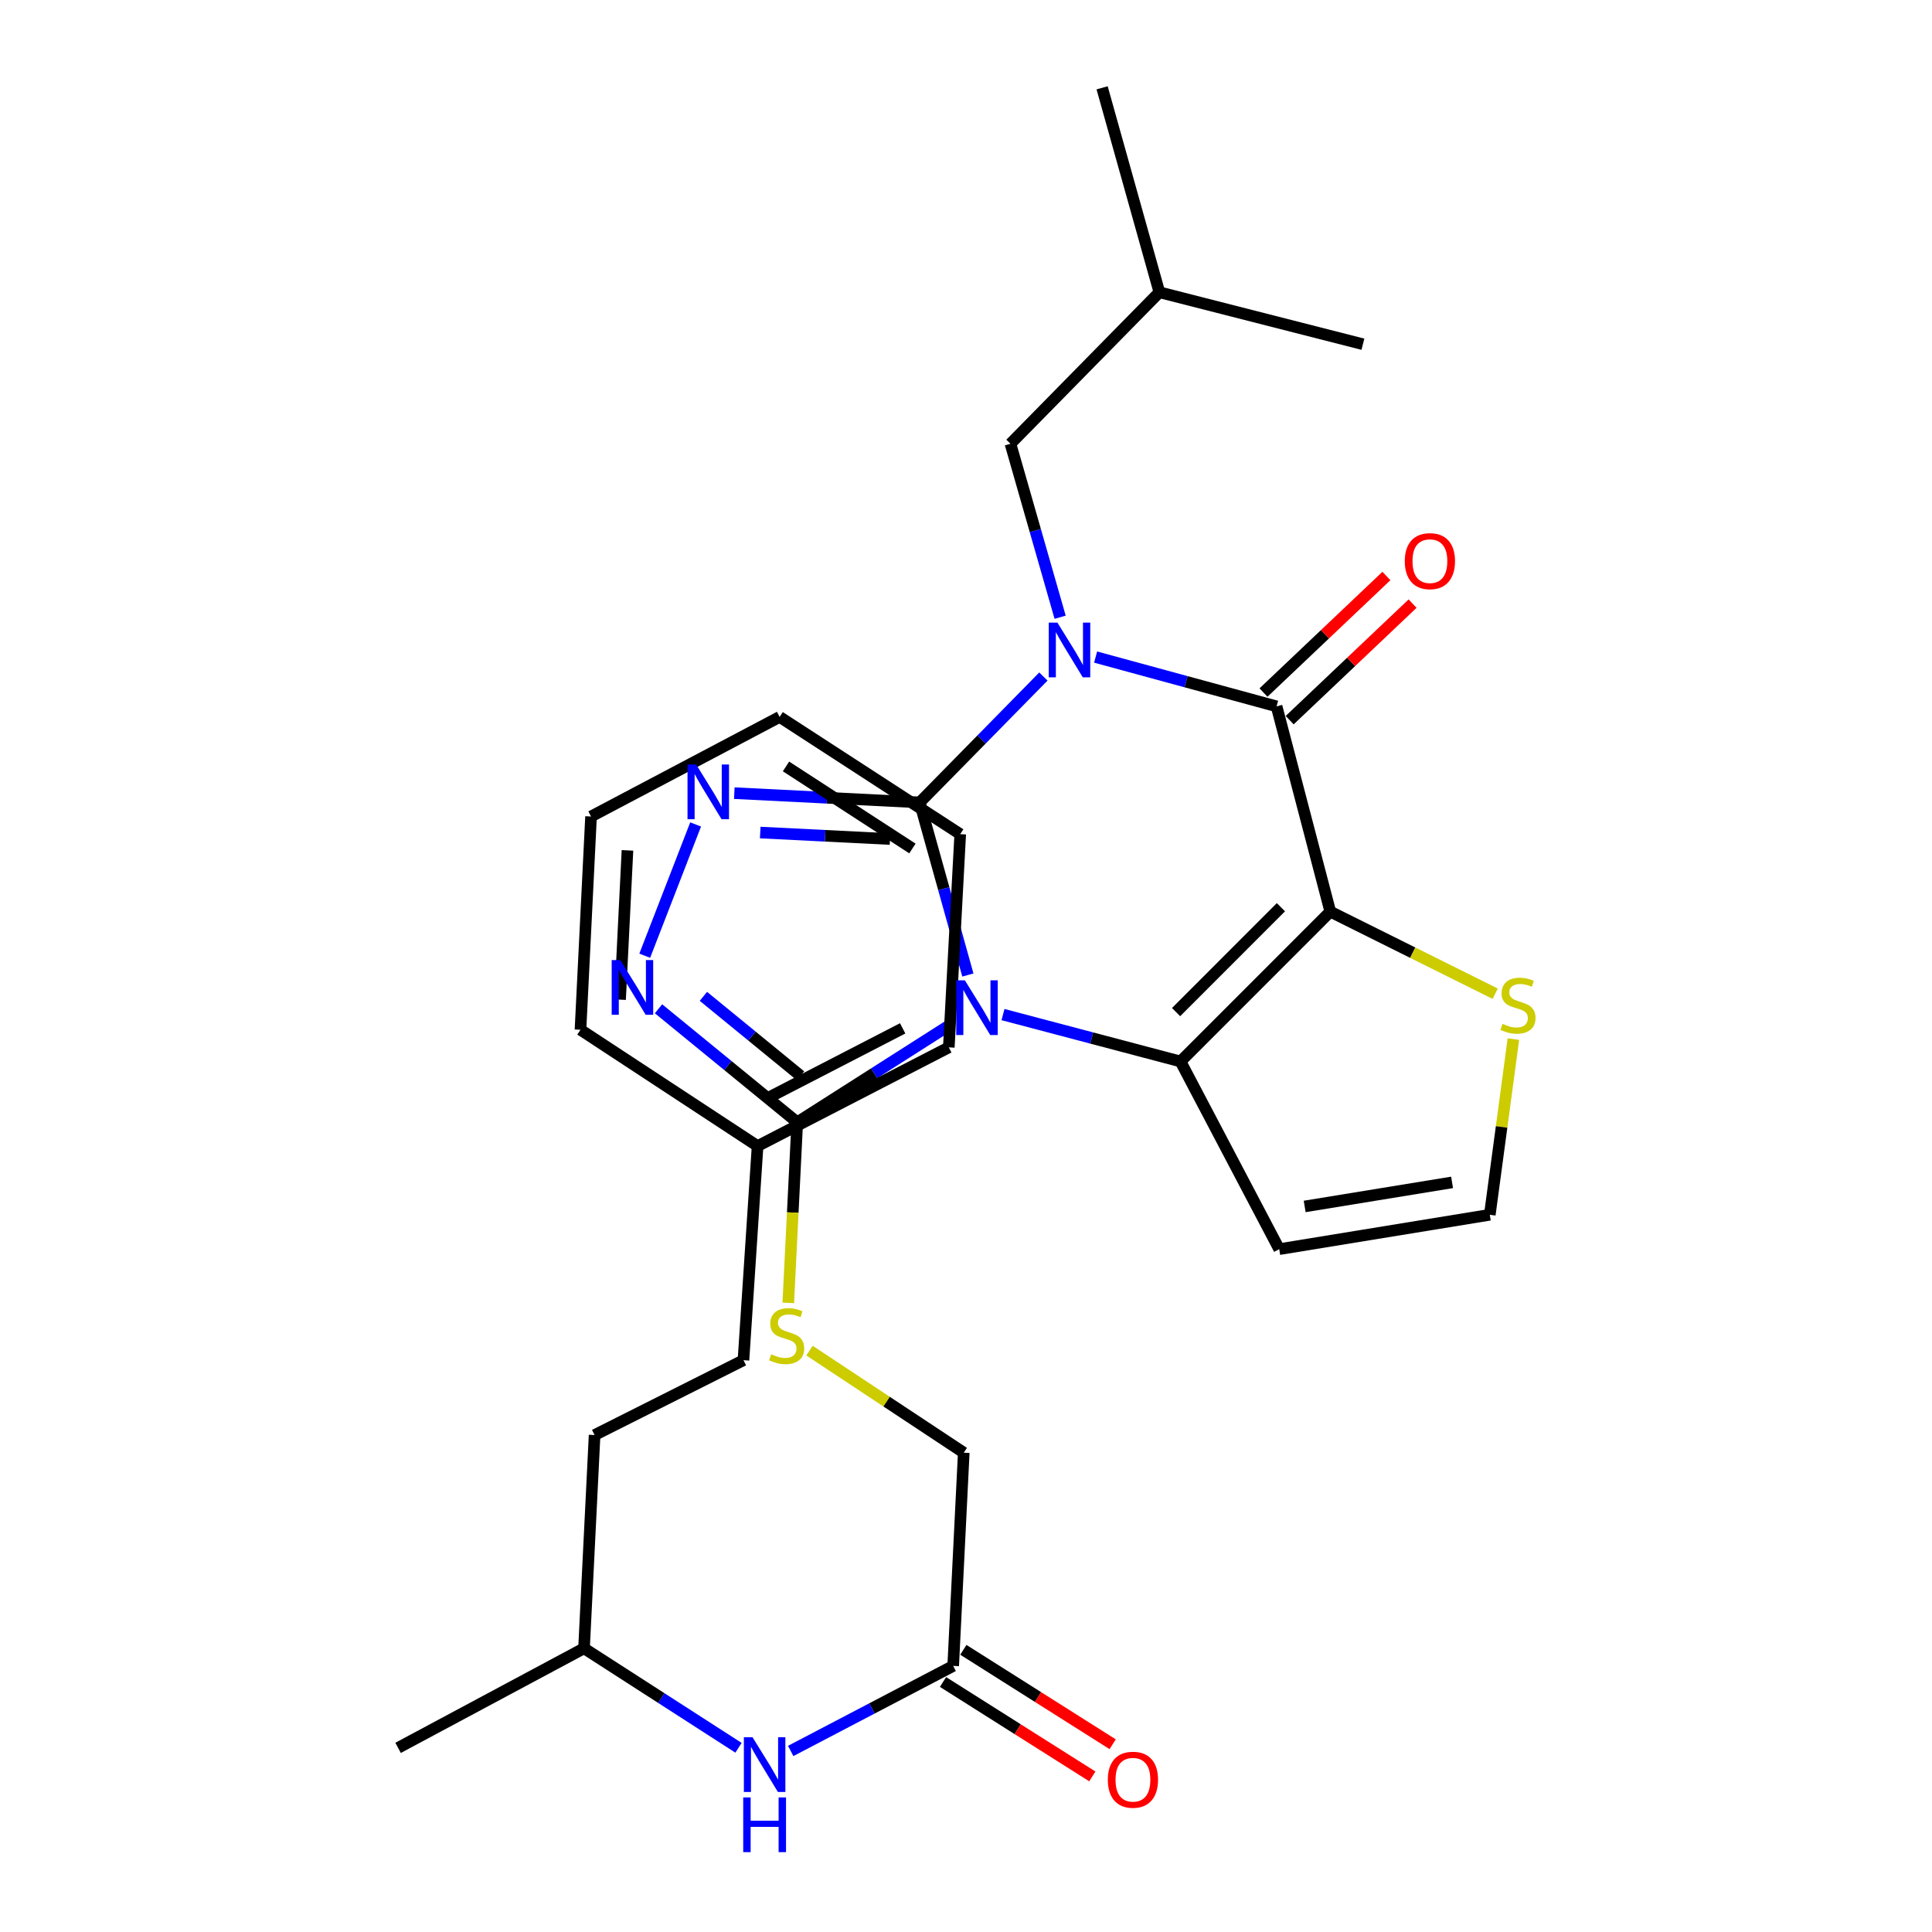 <?xml version='1.0' encoding='iso-8859-1'?>
<svg version='1.1' baseProfile='full'
              xmlns='http://www.w3.org/2000/svg'
                      xmlns:rdkit='http://www.rdkit.org/xml'
                      xmlns:xlink='http://www.w3.org/1999/xlink'
                  xml:space='preserve'
width='1000px' height='1000px' viewBox='0 0 1000 1000'>
<!-- END OF HEADER -->
<rect style='opacity:1.0;fill:#FFFFFF;stroke:none' width='1000' height='1000' x='0' y='0'> </rect>
<path class='bond-0' d='M 476.047,415.33 L 488.507,459.999' style='fill:none;fill-rule:evenodd;stroke:#000000;stroke-width:6px;stroke-linecap:butt;stroke-linejoin:miter;stroke-opacity:1' />
<path class='bond-0' d='M 488.507,459.999 L 500.968,504.668' style='fill:none;fill-rule:evenodd;stroke:#0000FF;stroke-width:6px;stroke-linecap:butt;stroke-linejoin:miter;stroke-opacity:1' />
<path class='bond-1' d='M 476.047,415.33 L 508.055,382.748' style='fill:none;fill-rule:evenodd;stroke:#000000;stroke-width:6px;stroke-linecap:butt;stroke-linejoin:miter;stroke-opacity:1' />
<path class='bond-1' d='M 508.055,382.748 L 540.063,350.166' style='fill:none;fill-rule:evenodd;stroke:#0000FF;stroke-width:6px;stroke-linecap:butt;stroke-linejoin:miter;stroke-opacity:1' />
<path class='bond-5' d='M 476.047,415.33 L 428.061,412.932' style='fill:none;fill-rule:evenodd;stroke:#000000;stroke-width:6px;stroke-linecap:butt;stroke-linejoin:miter;stroke-opacity:1' />
<path class='bond-5' d='M 428.061,412.932 L 380.076,410.533' style='fill:none;fill-rule:evenodd;stroke:#0000FF;stroke-width:6px;stroke-linecap:butt;stroke-linejoin:miter;stroke-opacity:1' />
<path class='bond-5' d='M 460.668,434.281 L 427.078,432.602' style='fill:none;fill-rule:evenodd;stroke:#000000;stroke-width:6px;stroke-linecap:butt;stroke-linejoin:miter;stroke-opacity:1' />
<path class='bond-5' d='M 427.078,432.602 L 393.488,430.923' style='fill:none;fill-rule:evenodd;stroke:#0000FF;stroke-width:6px;stroke-linecap:butt;stroke-linejoin:miter;stroke-opacity:1' />
<path class='bond-3' d='M 519.152,525.143 L 565.094,537.282' style='fill:none;fill-rule:evenodd;stroke:#0000FF;stroke-width:6px;stroke-linecap:butt;stroke-linejoin:miter;stroke-opacity:1' />
<path class='bond-3' d='M 565.094,537.282 L 611.035,549.422' style='fill:none;fill-rule:evenodd;stroke:#000000;stroke-width:6px;stroke-linecap:butt;stroke-linejoin:miter;stroke-opacity:1' />
<path class='bond-6' d='M 492.19,530.19 L 452.42,555.54' style='fill:none;fill-rule:evenodd;stroke:#0000FF;stroke-width:6px;stroke-linecap:butt;stroke-linejoin:miter;stroke-opacity:1' />
<path class='bond-6' d='M 452.42,555.54 L 412.65,580.89' style='fill:none;fill-rule:evenodd;stroke:#000000;stroke-width:6px;stroke-linecap:butt;stroke-linejoin:miter;stroke-opacity:1' />
<path class='bond-4' d='M 567.086,340.1 L 613.92,352.855' style='fill:none;fill-rule:evenodd;stroke:#0000FF;stroke-width:6px;stroke-linecap:butt;stroke-linejoin:miter;stroke-opacity:1' />
<path class='bond-4' d='M 613.92,352.855 L 660.755,365.611' style='fill:none;fill-rule:evenodd;stroke:#000000;stroke-width:6px;stroke-linecap:butt;stroke-linejoin:miter;stroke-opacity:1' />
<path class='bond-10' d='M 548.72,319.483 L 535.864,274.587' style='fill:none;fill-rule:evenodd;stroke:#0000FF;stroke-width:6px;stroke-linecap:butt;stroke-linejoin:miter;stroke-opacity:1' />
<path class='bond-10' d='M 535.864,274.587 L 523.009,229.692' style='fill:none;fill-rule:evenodd;stroke:#000000;stroke-width:6px;stroke-linecap:butt;stroke-linejoin:miter;stroke-opacity:1' />
<path class='bond-2' d='M 688.558,471.866 L 660.755,365.611' style='fill:none;fill-rule:evenodd;stroke:#000000;stroke-width:6px;stroke-linecap:butt;stroke-linejoin:miter;stroke-opacity:1' />
<path class='bond-8' d='M 688.558,471.866 L 731.232,493.107' style='fill:none;fill-rule:evenodd;stroke:#000000;stroke-width:6px;stroke-linecap:butt;stroke-linejoin:miter;stroke-opacity:1' />
<path class='bond-8' d='M 731.232,493.107 L 773.906,514.348' style='fill:none;fill-rule:evenodd;stroke:#CCCC00;stroke-width:6px;stroke-linecap:butt;stroke-linejoin:miter;stroke-opacity:1' />
<path class='bond-32' d='M 688.558,471.866 L 611.035,549.422' style='fill:none;fill-rule:evenodd;stroke:#000000;stroke-width:6px;stroke-linecap:butt;stroke-linejoin:miter;stroke-opacity:1' />
<path class='bond-32' d='M 663,469.576 L 608.734,523.865' style='fill:none;fill-rule:evenodd;stroke:#000000;stroke-width:6px;stroke-linecap:butt;stroke-linejoin:miter;stroke-opacity:1' />
<path class='bond-9' d='M 611.035,549.422 L 662.122,646.563' style='fill:none;fill-rule:evenodd;stroke:#000000;stroke-width:6px;stroke-linecap:butt;stroke-linejoin:miter;stroke-opacity:1' />
<path class='bond-14' d='M 667.53,372.757 L 699.343,342.593' style='fill:none;fill-rule:evenodd;stroke:#000000;stroke-width:6px;stroke-linecap:butt;stroke-linejoin:miter;stroke-opacity:1' />
<path class='bond-14' d='M 699.343,342.593 L 731.157,312.429' style='fill:none;fill-rule:evenodd;stroke:#FF0000;stroke-width:6px;stroke-linecap:butt;stroke-linejoin:miter;stroke-opacity:1' />
<path class='bond-14' d='M 653.979,358.465 L 685.792,328.301' style='fill:none;fill-rule:evenodd;stroke:#000000;stroke-width:6px;stroke-linecap:butt;stroke-linejoin:miter;stroke-opacity:1' />
<path class='bond-14' d='M 685.792,328.301 L 717.606,298.137' style='fill:none;fill-rule:evenodd;stroke:#FF0000;stroke-width:6px;stroke-linecap:butt;stroke-linejoin:miter;stroke-opacity:1' />
<path class='bond-7' d='M 360.054,426.734 L 333.714,494.681' style='fill:none;fill-rule:evenodd;stroke:#0000FF;stroke-width:6px;stroke-linecap:butt;stroke-linejoin:miter;stroke-opacity:1' />
<path class='bond-11' d='M 412.65,580.89 L 410.328,627.628' style='fill:none;fill-rule:evenodd;stroke:#000000;stroke-width:6px;stroke-linecap:butt;stroke-linejoin:miter;stroke-opacity:1' />
<path class='bond-11' d='M 410.328,627.628 L 408.007,674.366' style='fill:none;fill-rule:evenodd;stroke:#CCCC00;stroke-width:6px;stroke-linecap:butt;stroke-linejoin:miter;stroke-opacity:1' />
<path class='bond-31' d='M 412.65,580.89 L 376.747,551.517' style='fill:none;fill-rule:evenodd;stroke:#000000;stroke-width:6px;stroke-linecap:butt;stroke-linejoin:miter;stroke-opacity:1' />
<path class='bond-31' d='M 376.747,551.517 L 340.843,522.144' style='fill:none;fill-rule:evenodd;stroke:#0000FF;stroke-width:6px;stroke-linecap:butt;stroke-linejoin:miter;stroke-opacity:1' />
<path class='bond-31' d='M 414.35,556.834 L 389.218,536.273' style='fill:none;fill-rule:evenodd;stroke:#000000;stroke-width:6px;stroke-linecap:butt;stroke-linejoin:miter;stroke-opacity:1' />
<path class='bond-31' d='M 389.218,536.273 L 364.085,515.712' style='fill:none;fill-rule:evenodd;stroke:#0000FF;stroke-width:6px;stroke-linecap:butt;stroke-linejoin:miter;stroke-opacity:1' />
<path class='bond-33' d='M 783.331,537.836 L 777.222,583.304' style='fill:none;fill-rule:evenodd;stroke:#CCCC00;stroke-width:6px;stroke-linecap:butt;stroke-linejoin:miter;stroke-opacity:1' />
<path class='bond-33' d='M 777.222,583.304 L 771.113,628.771' style='fill:none;fill-rule:evenodd;stroke:#000000;stroke-width:6px;stroke-linecap:butt;stroke-linejoin:miter;stroke-opacity:1' />
<path class='bond-12' d='M 662.122,646.563 L 771.113,628.771' style='fill:none;fill-rule:evenodd;stroke:#000000;stroke-width:6px;stroke-linecap:butt;stroke-linejoin:miter;stroke-opacity:1' />
<path class='bond-12' d='M 675.298,624.456 L 751.592,612.002' style='fill:none;fill-rule:evenodd;stroke:#000000;stroke-width:6px;stroke-linecap:butt;stroke-linejoin:miter;stroke-opacity:1' />
<path class='bond-22' d='M 523.009,229.692 L 600.093,151.272' style='fill:none;fill-rule:evenodd;stroke:#000000;stroke-width:6px;stroke-linecap:butt;stroke-linejoin:miter;stroke-opacity:1' />
<path class='bond-17' d='M 418.996,699.076 L 458.917,725.493' style='fill:none;fill-rule:evenodd;stroke:#CCCC00;stroke-width:6px;stroke-linecap:butt;stroke-linejoin:miter;stroke-opacity:1' />
<path class='bond-17' d='M 458.917,725.493 L 498.838,751.91' style='fill:none;fill-rule:evenodd;stroke:#000000;stroke-width:6px;stroke-linecap:butt;stroke-linejoin:miter;stroke-opacity:1' />
<path class='bond-13' d='M 493.367,862.269 L 498.838,751.91' style='fill:none;fill-rule:evenodd;stroke:#000000;stroke-width:6px;stroke-linecap:butt;stroke-linejoin:miter;stroke-opacity:1' />
<path class='bond-15' d='M 493.367,862.269 L 451.314,884.281' style='fill:none;fill-rule:evenodd;stroke:#000000;stroke-width:6px;stroke-linecap:butt;stroke-linejoin:miter;stroke-opacity:1' />
<path class='bond-15' d='M 451.314,884.281 L 409.261,906.292' style='fill:none;fill-rule:evenodd;stroke:#0000FF;stroke-width:6px;stroke-linecap:butt;stroke-linejoin:miter;stroke-opacity:1' />
<path class='bond-16' d='M 488.104,870.592 L 526.747,895.028' style='fill:none;fill-rule:evenodd;stroke:#000000;stroke-width:6px;stroke-linecap:butt;stroke-linejoin:miter;stroke-opacity:1' />
<path class='bond-16' d='M 526.747,895.028 L 565.39,919.465' style='fill:none;fill-rule:evenodd;stroke:#FF0000;stroke-width:6px;stroke-linecap:butt;stroke-linejoin:miter;stroke-opacity:1' />
<path class='bond-16' d='M 498.631,853.946 L 537.274,878.382' style='fill:none;fill-rule:evenodd;stroke:#000000;stroke-width:6px;stroke-linecap:butt;stroke-linejoin:miter;stroke-opacity:1' />
<path class='bond-16' d='M 537.274,878.382 L 575.916,902.818' style='fill:none;fill-rule:evenodd;stroke:#FF0000;stroke-width:6px;stroke-linecap:butt;stroke-linejoin:miter;stroke-opacity:1' />
<path class='bond-21' d='M 382.247,904.649 L 342.269,878.901' style='fill:none;fill-rule:evenodd;stroke:#0000FF;stroke-width:6px;stroke-linecap:butt;stroke-linejoin:miter;stroke-opacity:1' />
<path class='bond-21' d='M 342.269,878.901 L 302.291,853.154' style='fill:none;fill-rule:evenodd;stroke:#000000;stroke-width:6px;stroke-linecap:butt;stroke-linejoin:miter;stroke-opacity:1' />
<path class='bond-18' d='M 384.814,704.029 L 307.762,742.774' style='fill:none;fill-rule:evenodd;stroke:#000000;stroke-width:6px;stroke-linecap:butt;stroke-linejoin:miter;stroke-opacity:1' />
<path class='bond-19' d='M 384.814,704.029 L 392.123,593.2' style='fill:none;fill-rule:evenodd;stroke:#000000;stroke-width:6px;stroke-linecap:butt;stroke-linejoin:miter;stroke-opacity:1' />
<path class='bond-23' d='M 392.123,593.2 L 491.102,542.112' style='fill:none;fill-rule:evenodd;stroke:#000000;stroke-width:6px;stroke-linecap:butt;stroke-linejoin:miter;stroke-opacity:1' />
<path class='bond-23' d='M 397.937,568.035 L 467.222,532.274' style='fill:none;fill-rule:evenodd;stroke:#000000;stroke-width:6px;stroke-linecap:butt;stroke-linejoin:miter;stroke-opacity:1' />
<path class='bond-24' d='M 392.123,593.2 L 300.453,532.998' style='fill:none;fill-rule:evenodd;stroke:#000000;stroke-width:6px;stroke-linecap:butt;stroke-linejoin:miter;stroke-opacity:1' />
<path class='bond-20' d='M 307.762,742.774 L 302.291,853.154' style='fill:none;fill-rule:evenodd;stroke:#000000;stroke-width:6px;stroke-linecap:butt;stroke-linejoin:miter;stroke-opacity:1' />
<path class='bond-25' d='M 302.291,853.154 L 206.047,904.69' style='fill:none;fill-rule:evenodd;stroke:#000000;stroke-width:6px;stroke-linecap:butt;stroke-linejoin:miter;stroke-opacity:1' />
<path class='bond-26' d='M 600.093,151.272 L 570.452,45.455' style='fill:none;fill-rule:evenodd;stroke:#000000;stroke-width:6px;stroke-linecap:butt;stroke-linejoin:miter;stroke-opacity:1' />
<path class='bond-27' d='M 600.093,151.272 L 705.441,178.167' style='fill:none;fill-rule:evenodd;stroke:#000000;stroke-width:6px;stroke-linecap:butt;stroke-linejoin:miter;stroke-opacity:1' />
<path class='bond-29' d='M 491.102,542.112 L 497.011,431.754' style='fill:none;fill-rule:evenodd;stroke:#000000;stroke-width:6px;stroke-linecap:butt;stroke-linejoin:miter;stroke-opacity:1' />
<path class='bond-28' d='M 300.453,532.998 L 305.924,422.617' style='fill:none;fill-rule:evenodd;stroke:#000000;stroke-width:6px;stroke-linecap:butt;stroke-linejoin:miter;stroke-opacity:1' />
<path class='bond-28' d='M 320.945,517.416 L 324.774,440.149' style='fill:none;fill-rule:evenodd;stroke:#000000;stroke-width:6px;stroke-linecap:butt;stroke-linejoin:miter;stroke-opacity:1' />
<path class='bond-30' d='M 305.924,422.617 L 403.535,371.082' style='fill:none;fill-rule:evenodd;stroke:#000000;stroke-width:6px;stroke-linecap:butt;stroke-linejoin:miter;stroke-opacity:1' />
<path class='bond-34' d='M 497.011,431.754 L 403.535,371.082' style='fill:none;fill-rule:evenodd;stroke:#000000;stroke-width:6px;stroke-linecap:butt;stroke-linejoin:miter;stroke-opacity:1' />
<path class='bond-34' d='M 472.267,439.173 L 406.834,396.703' style='fill:none;fill-rule:evenodd;stroke:#000000;stroke-width:6px;stroke-linecap:butt;stroke-linejoin:miter;stroke-opacity:1' />
<path  class='atom-1' d='M 499.428 507.426
L 508.708 522.426
Q 509.628 523.906, 511.108 526.586
Q 512.588 529.266, 512.668 529.426
L 512.668 507.426
L 516.428 507.426
L 516.428 535.746
L 512.548 535.746
L 502.588 519.346
Q 501.428 517.426, 500.188 515.226
Q 498.988 513.026, 498.628 512.346
L 498.628 535.746
L 494.948 535.746
L 494.948 507.426
L 499.428 507.426
' fill='#0000FF'/>
<path  class='atom-2' d='M 547.309 322.258
L 556.589 337.258
Q 557.509 338.738, 558.989 341.418
Q 560.469 344.098, 560.549 344.258
L 560.549 322.258
L 564.309 322.258
L 564.309 350.578
L 560.429 350.578
L 550.469 334.178
Q 549.309 332.258, 548.069 330.058
Q 546.869 327.858, 546.509 327.178
L 546.509 350.578
L 542.829 350.578
L 542.829 322.258
L 547.309 322.258
' fill='#0000FF'/>
<path  class='atom-6' d='M 360.336 395.699
L 369.616 410.699
Q 370.536 412.179, 372.016 414.859
Q 373.496 417.539, 373.576 417.699
L 373.576 395.699
L 377.336 395.699
L 377.336 424.019
L 373.456 424.019
L 363.496 407.619
Q 362.336 405.699, 361.096 403.499
Q 359.896 401.299, 359.536 400.619
L 359.536 424.019
L 355.856 424.019
L 355.856 395.699
L 360.336 395.699
' fill='#0000FF'/>
<path  class='atom-8' d='M 321.088 496.943
L 330.368 511.943
Q 331.288 513.423, 332.768 516.103
Q 334.248 518.783, 334.328 518.943
L 334.328 496.943
L 338.088 496.943
L 338.088 525.263
L 334.208 525.263
L 324.248 508.863
Q 323.088 506.943, 321.848 504.743
Q 320.648 502.543, 320.288 501.863
L 320.288 525.263
L 316.608 525.263
L 316.608 496.943
L 321.088 496.943
' fill='#0000FF'/>
<path  class='atom-9' d='M 777.699 529.938
Q 778.019 530.058, 779.339 530.618
Q 780.659 531.178, 782.099 531.538
Q 783.579 531.858, 785.019 531.858
Q 787.699 531.858, 789.259 530.578
Q 790.819 529.258, 790.819 526.978
Q 790.819 525.418, 790.019 524.458
Q 789.259 523.498, 788.059 522.978
Q 786.859 522.458, 784.859 521.858
Q 782.339 521.098, 780.819 520.378
Q 779.339 519.658, 778.259 518.138
Q 777.219 516.618, 777.219 514.058
Q 777.219 510.498, 779.619 508.298
Q 782.059 506.098, 786.859 506.098
Q 790.139 506.098, 793.859 507.658
L 792.939 510.738
Q 789.539 509.338, 786.979 509.338
Q 784.219 509.338, 782.699 510.498
Q 781.179 511.618, 781.219 513.578
Q 781.219 515.098, 781.979 516.018
Q 782.779 516.938, 783.899 517.458
Q 785.059 517.978, 786.979 518.578
Q 789.539 519.378, 791.059 520.178
Q 792.579 520.978, 793.659 522.618
Q 794.779 524.218, 794.779 526.978
Q 794.779 530.898, 792.139 533.018
Q 789.539 535.098, 785.179 535.098
Q 782.659 535.098, 780.739 534.538
Q 778.859 534.018, 776.619 533.098
L 777.699 529.938
' fill='#CCCC00'/>
<path  class='atom-12' d='M 399.168 700.969
Q 399.488 701.089, 400.808 701.649
Q 402.128 702.209, 403.568 702.569
Q 405.048 702.889, 406.488 702.889
Q 409.168 702.889, 410.728 701.609
Q 412.288 700.289, 412.288 698.009
Q 412.288 696.449, 411.488 695.489
Q 410.728 694.529, 409.528 694.009
Q 408.328 693.489, 406.328 692.889
Q 403.808 692.129, 402.288 691.409
Q 400.808 690.689, 399.728 689.169
Q 398.688 687.649, 398.688 685.089
Q 398.688 681.529, 401.088 679.329
Q 403.528 677.129, 408.328 677.129
Q 411.608 677.129, 415.328 678.689
L 414.408 681.769
Q 411.008 680.369, 408.448 680.369
Q 405.688 680.369, 404.168 681.529
Q 402.648 682.649, 402.688 684.609
Q 402.688 686.129, 403.448 687.049
Q 404.248 687.969, 405.368 688.489
Q 406.528 689.009, 408.448 689.609
Q 411.008 690.409, 412.528 691.209
Q 414.048 692.009, 415.128 693.649
Q 416.248 695.249, 416.248 698.009
Q 416.248 701.929, 413.608 704.049
Q 411.008 706.129, 406.648 706.129
Q 404.128 706.129, 402.208 705.569
Q 400.328 705.049, 398.088 704.129
L 399.168 700.969
' fill='#CCCC00'/>
<path  class='atom-15' d='M 727.115 290.444
Q 727.115 283.644, 730.475 279.844
Q 733.835 276.044, 740.115 276.044
Q 746.395 276.044, 749.755 279.844
Q 753.115 283.644, 753.115 290.444
Q 753.115 297.324, 749.715 301.244
Q 746.315 305.124, 740.115 305.124
Q 733.875 305.124, 730.475 301.244
Q 727.115 297.364, 727.115 290.444
M 740.115 301.924
Q 744.435 301.924, 746.755 299.044
Q 749.115 296.124, 749.115 290.444
Q 749.115 284.884, 746.755 282.084
Q 744.435 279.244, 740.115 279.244
Q 735.795 279.244, 733.435 282.044
Q 731.115 284.844, 731.115 290.444
Q 731.115 296.164, 733.435 299.044
Q 735.795 301.924, 740.115 301.924
' fill='#FF0000'/>
<path  class='atom-16' d='M 389.507 899.196
L 398.787 914.196
Q 399.707 915.676, 401.187 918.356
Q 402.667 921.036, 402.747 921.196
L 402.747 899.196
L 406.507 899.196
L 406.507 927.516
L 402.627 927.516
L 392.667 911.116
Q 391.507 909.196, 390.267 906.996
Q 389.067 904.796, 388.707 904.116
L 388.707 927.516
L 385.027 927.516
L 385.027 899.196
L 389.507 899.196
' fill='#0000FF'/>
<path  class='atom-16' d='M 384.687 930.348
L 388.527 930.348
L 388.527 942.388
L 403.007 942.388
L 403.007 930.348
L 406.847 930.348
L 406.847 958.668
L 403.007 958.668
L 403.007 945.588
L 388.527 945.588
L 388.527 958.668
L 384.687 958.668
L 384.687 930.348
' fill='#0000FF'/>
<path  class='atom-17' d='M 573.405 921.182
Q 573.405 914.382, 576.765 910.582
Q 580.125 906.782, 586.405 906.782
Q 592.685 906.782, 596.045 910.582
Q 599.405 914.382, 599.405 921.182
Q 599.405 928.062, 596.005 931.982
Q 592.605 935.862, 586.405 935.862
Q 580.165 935.862, 576.765 931.982
Q 573.405 928.102, 573.405 921.182
M 586.405 932.662
Q 590.725 932.662, 593.045 929.782
Q 595.405 926.862, 595.405 921.182
Q 595.405 915.622, 593.045 912.822
Q 590.725 909.982, 586.405 909.982
Q 582.085 909.982, 579.725 912.782
Q 577.405 915.582, 577.405 921.182
Q 577.405 926.902, 579.725 929.782
Q 582.085 932.662, 586.405 932.662
' fill='#FF0000'/>
</svg>
